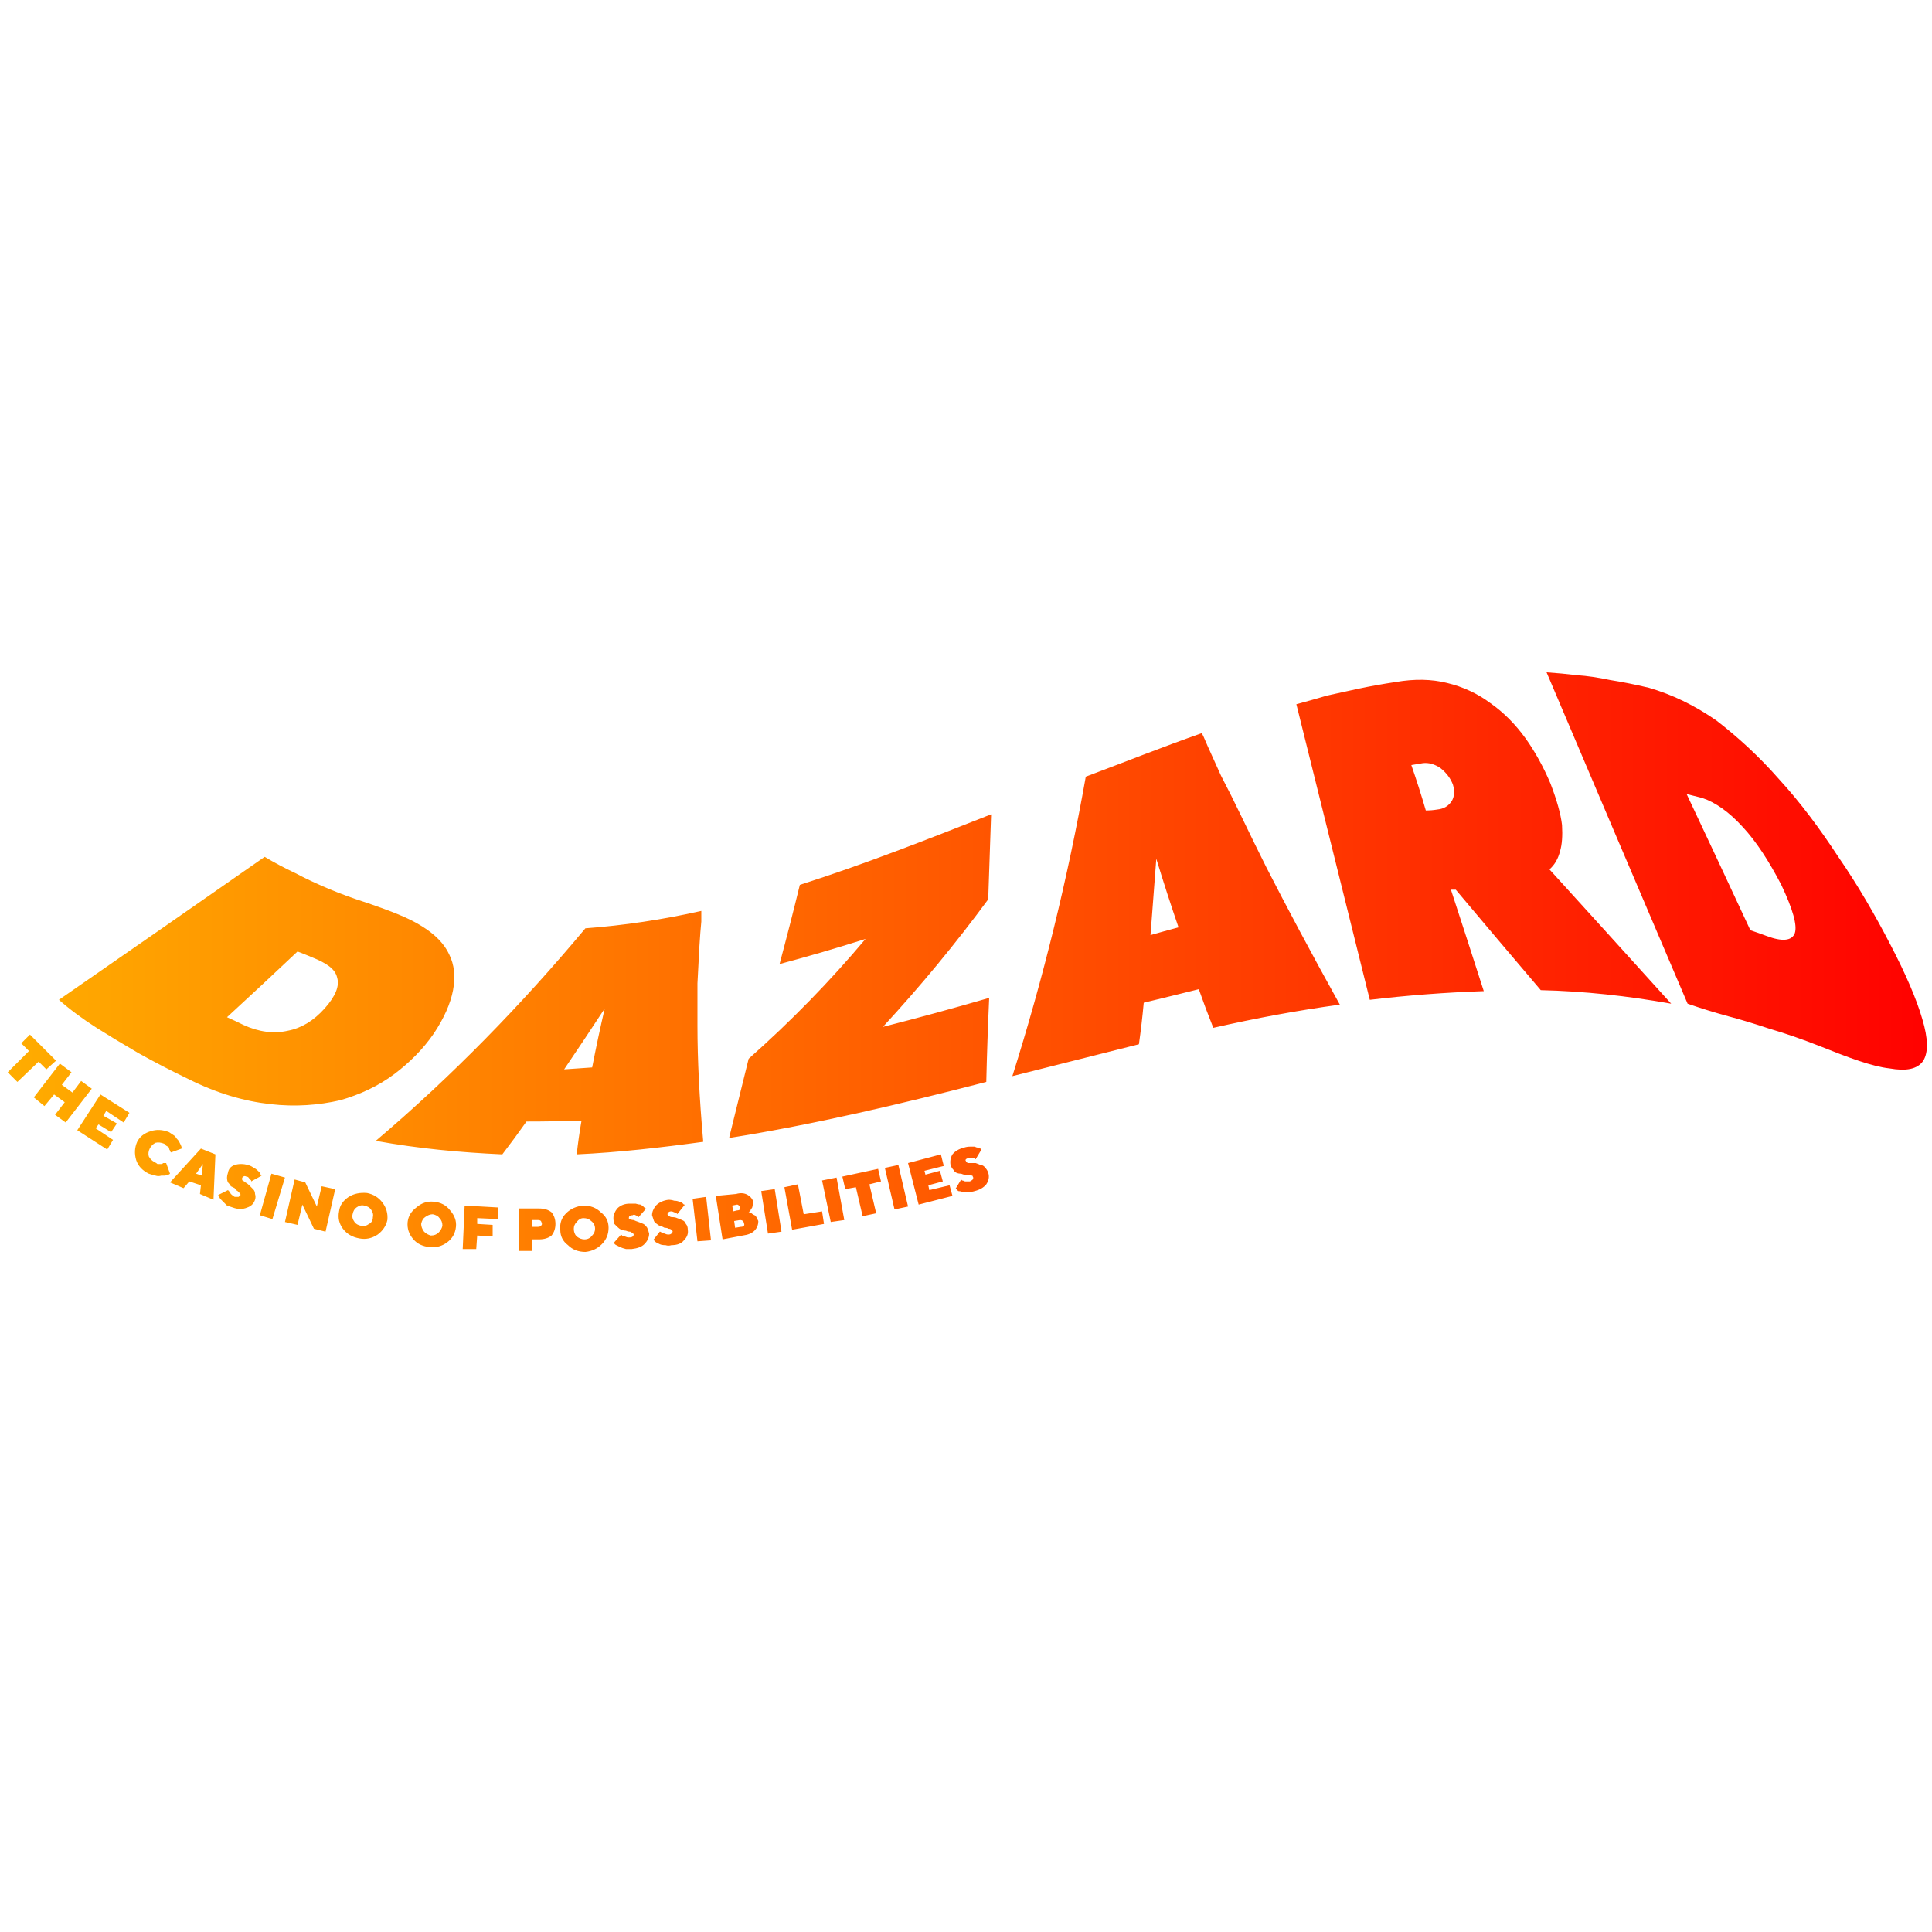 <?xml version="1.0"?>
<svg xmlns="http://www.w3.org/2000/svg" version="1.2" viewBox="0 0 200 200" width="100" height="100"><defs><clipPath clipPathUnits="userSpaceOnUse" id="cp1"><path d="m0 69h200v61h-200z"/></clipPath><linearGradient id="P" gradientUnits="userSpaceOnUse"/><linearGradient id="g1" x2="1" href="#P" gradientTransform="matrix(198.717,0,0,59.912,.753,99.561)"><stop stop-color="#ffae00"/><stop offset="1" stop-color="#f00"/></linearGradient></defs><style>.a{fill:url(#g1)}</style><g clip-path="url(#cp1)"><path fill-rule="evenodd" class="a" d="m44.9 107c-1.1 1.6-2.5 3-4.1 4.2-1.6 1.2-3.5 2.1-5.6 2.7-2.2 0.5-4.6 0.7-7.2 0.4-2.7-0.3-5.5-1.1-8.5-2.6q-2.7-1.3-5.2-2.7-2.4-1.4-4.3-2.6-2.2-1.4-3.9-2.9 10.7-7.4 21.3-14.8 1.5 0.9 3.2 1.7 1.5 0.8 3.4 1.6 1.9 0.8 4.1 1.5c2.3 0.8 4.2 1.5 5.6 2.4 1.3 0.8 2.3 1.8 2.8 2.9q0.8 1.6 0.4 3.7-0.4 2.1-2 4.5zm-19.7-0.9q2.4 1.1 4.6 0.6 2.1-0.4 3.8-2.3 1.7-1.9 1.3-3.2c-0.2-0.9-1.1-1.5-2.6-2.1q-0.7-0.3-1.5-0.6-3.6 3.4-7.3 6.8 0.9 0.4 1.7 0.8zm47.4-11.8q0 0 0 1.1-0.1 1-0.2 2.6-0.1 1.7-0.2 3.8 0 2.2 0 4.4c0 3.5 0.2 7.5 0.6 12-4.4 0.6-8.8 1.1-13.1 1.3q0.2-1.8 0.5-3.5-2.8 0.1-5.7 0.1-1.2 1.7-2.5 3.4c-4.4-0.2-8.7-0.6-13.1-1.4 7.9-6.7 15.1-14.1 21.7-22 4-0.3 8-0.9 12-1.8zm-11.3 16.2q0.6-3.1 1.3-6.1-2.1 3.2-4.2 6.3 1.4-0.1 2.9-0.2zm30.1-4.2q5.5-1.4 11-3-0.2 4.4-0.3 8.7c-8.9 2.3-17.8 4.4-26.6 5.8q0-0.1 0-0.1l2-8.1c4.4-3.9 8.4-8 12.1-12.4q-4.4 1.4-8.9 2.6 1.1-4.1 2.1-8.2c6.6-2.1 13.2-4.7 19.8-7.3l-0.3 8.8q-5 6.8-10.9 13.2zm33-30.4q0.1 0.1 0.6 1.3 0.5 1.1 1.4 3.1 1 1.9 2.2 4.4 1.2 2.5 2.5 5.1c2.1 4.1 4.6 8.8 7.6 14.2-4.4 0.6-8.7 1.4-13.1 2.4q-0.8-2-1.5-4-2.8 0.7-5.7 1.4-0.2 2.2-0.5 4.3c-4.4 1.1-8.7 2.2-13.1 3.3q4.8-15.2 7.6-31c4-1.5 8-3.1 12-4.5zm-2.4 20.1q-1.2-3.5-2.3-7.1-0.3 4-0.6 7.9 1.4-0.4 2.9-0.8zm37.5 6.5q-4.6-5.4-8.8-10.4-0.2 0-0.5 0 1.7 5.2 3.4 10.5-5.9 0.2-11.8 0.9-3.8-15.3-7.6-30.6 1.5-0.4 3.2-0.9 1.4-0.3 3.2-0.7 1.9-0.4 3.9-0.7 2.9-0.5 5.3 0.1 2.5 0.6 4.5 2.1 2 1.4 3.6 3.6 1.5 2.1 2.6 4.7 1 2.6 1.2 4.3 0.1 1.7-0.2 2.7-0.3 1.2-1.1 1.9 6 6.6 12.6 13.9c-4.5-0.8-9-1.3-13.5-1.4zm-10.7-18.7q1-0.1 1.5-0.9 0.4-0.7 0.1-1.7-0.4-1-1.3-1.7-0.9-0.6-1.8-0.5-0.6 0.1-1.2 0.2 0.8 2.3 1.5 4.7 0.6 0 1.2-0.1zm46.9 14q2.4 4.6 3.3 7.7 0.9 3 0.1 4.3c-0.6 0.9-1.8 1.1-3.5 0.8-1.8-0.2-4.2-1.1-7.2-2.3q-2.8-1.1-5.2-1.8-2.4-0.8-4.3-1.3-2.2-0.6-4.2-1.3-7.3-17.1-14.6-34.3 1.5 0.1 3.2 0.3 1.5 0.1 3.4 0.5 1.9 0.3 4 0.8c2.4 0.7 4.7 1.8 7 3.4 2.2 1.7 4.4 3.7 6.5 6.1 2.2 2.4 4.2 5.1 6.1 8 2 2.9 3.8 6 5.4 9.1zm-12.8-0.9c1.6 0.6 2.6 0.5 2.9-0.3q0.4-1.2-1.4-5c-1.3-2.5-2.6-4.5-4-6q-2.1-2.3-4.2-3-0.8-0.2-1.6-0.4 3.3 7 6.6 14.1 0.9 0.3 1.7 0.6zm-177.1 12.9l-1 0.9-0.8-0.8-2.2 2.1-1-1 2.2-2.2-0.8-0.8 0.9-0.9zm1 6.4l-1.1-0.8 1-1.3-1.1-0.8-1 1.2-1.1-0.9 2.7-3.5 1.2 0.9-1 1.3 1.1 0.8 0.9-1.2 1.1 0.8zm4.9 1.8l-0.6 1-3.1-2 2.4-3.7 3 1.9-0.6 1-1.8-1.2-0.3 0.5 1.4 0.8-0.6 0.9-1.3-0.8-0.3 0.4zm3.7 1.7q0.2 0.4 0.6 0.6 0.2 0.1 0.3 0.2 0.2 0 0.4 0 0.1 0 0.2-0.1 0.2 0 0.2 0h0.1l0.4 1.1q-0.1 0.1-0.2 0.1 0 0-0.3 0.1-0.2 0-0.4 0-0.3 0.1-0.6 0-0.4-0.1-0.7-0.2-1-0.5-1.3-1.4-0.3-1 0.1-1.9 0.4-0.8 1.4-1.1 0.9-0.3 1.9 0.1 0.3 0.2 0.6 0.4 0.2 0.3 0.4 0.5 0.1 0.2 0.2 0.4 0.1 0.2 0.1 0.3v0.1l-1.1 0.4q0 0 0 0-0.1-0.1-0.1-0.2-0.1-0.1-0.1-0.3-0.1-0.1-0.3-0.2-0.1-0.1-0.2-0.2-0.5-0.2-0.9-0.1-0.4 0.2-0.6 0.6-0.2 0.4-0.1 0.8zm4.2 2.6l-0.6 0.7-1.4-0.6 3.2-3.5 1.5 0.6-0.2 4.7-1.4-0.6 0.1-0.9zm1.4-1.8l-0.7 1 0.6 0.2zm3.8 3q-0.1-0.1-0.2-0.2-0.2-0.1-0.3-0.3-0.2-0.1-0.4-0.2-0.1-0.2-0.3-0.4-0.1-0.2-0.1-0.5 0-0.2 0.1-0.5 0.1-0.6 0.7-0.8 0.6-0.2 1.4 0 0.3 0.1 0.6 0.3 0.2 0.1 0.4 0.3 0.1 0.1 0.2 0.2 0.1 0.2 0.1 0.3h0.1l-1.1 0.6q0-0.1 0-0.1-0.1-0.1-0.2-0.2-0.1-0.2-0.3-0.2-0.2-0.1-0.3 0-0.1 0-0.1 0.1-0.1 0.1 0 0.3 0.2 0.1 0.3 0.2 0.2 0.1 0.4 0.3 0.2 0.2 0.4 0.4 0.2 0.2 0.2 0.5 0.1 0.3 0 0.6-0.2 0.6-0.8 0.8-0.7 0.3-1.5 0-0.3-0.1-0.6-0.2-0.2-0.2-0.4-0.4-0.2-0.2-0.3-0.3-0.1-0.2-0.2-0.3v-0.1l1-0.5q0.1 0.1 0.1 0.1 0.1 0.1 0.2 0.3 0.2 0.2 0.4 0.3 0.2 0 0.4 0 0.1-0.1 0.2-0.2 0-0.1-0.1-0.2zm3.3-2l1.4 0.4-1.3 4.3-1.3-0.4zm6.6 1.6l-1 4.4-1.2-0.3-1.2-2.5-0.5 2.1-1.3-0.3 1-4.4 1.1 0.3 1.2 2.5 0.5-2.1zm4.4 4.7q-0.9 0.6-1.9 0.4-1.1-0.2-1.7-1-0.6-0.8-0.4-1.8 0.1-0.9 1-1.5 0.8-0.5 1.9-0.4 1 0.2 1.6 1 0.6 0.8 0.5 1.8-0.2 0.9-1 1.5zm-2.4-1.3q0.2 0.3 0.7 0.4 0.4 0.1 0.8-0.2 0.4-0.2 0.4-0.7 0.1-0.4-0.2-0.8-0.2-0.3-0.7-0.4-0.4-0.1-0.8 0.2-0.3 0.2-0.4 0.7-0.1 0.4 0.2 0.8zm9.6 2.1q-0.8 0.6-1.8 0.5-1.1-0.1-1.7-0.8-0.7-0.8-0.6-1.8 0.1-0.9 0.9-1.5 0.8-0.7 1.8-0.6 1.1 0.1 1.7 0.9 0.7 0.8 0.6 1.7-0.1 1-0.9 1.6zm-2.4-1.1q0.3 0.3 0.7 0.4 0.5 0 0.8-0.3 0.3-0.3 0.4-0.7 0-0.5-0.3-0.8-0.2-0.3-0.7-0.4-0.4 0-0.8 0.3-0.3 0.2-0.4 0.7 0 0.4 0.3 0.8zm7.7-2.5v1.2l-2.2-0.1v0.6l1.6 0.1v1.2l-1.6-0.1-0.1 1.4h-1.4l0.2-4.5zm4.2 0.1q0.8 0 1.3 0.4 0.4 0.5 0.4 1.2 0 0.7-0.4 1.2-0.5 0.4-1.3 0.4h-0.7v1.2h-1.4v-4.4zm-0.7 1.2v0.7h0.6q0.2 0 0.3-0.1 0.1-0.1 0.1-0.2 0-0.1-0.1-0.3-0.1-0.1-0.3-0.1zm7.2 2.5q-0.7 0.7-1.7 0.8-1.1 0-1.8-0.7-0.8-0.6-0.8-1.6-0.1-1 0.6-1.7 0.7-0.7 1.8-0.8 1.1 0 1.8 0.7 0.8 0.6 0.8 1.6 0 1-0.7 1.7zm-2.6-0.8q0.4 0.3 0.8 0.3 0.5 0 0.8-0.4 0.3-0.3 0.3-0.7 0-0.5-0.4-0.8-0.3-0.3-0.8-0.3-0.4 0-0.7 0.4-0.3 0.3-0.3 0.7 0 0.5 0.3 0.8zm5.7-0.4q-0.1-0.1-0.2-0.1-0.2 0-0.4-0.1-0.2 0-0.5-0.1-0.2-0.1-0.4-0.3-0.1-0.1-0.3-0.3-0.1-0.3-0.1-0.6 0-0.5 0.4-1 0.5-0.5 1.3-0.5 0.3 0 0.6 0 0.3 0.1 0.5 0.1 0.2 0.1 0.3 0.2 0.1 0.1 0.2 0.2h0.1l-0.8 0.9q0 0-0.1-0.1 0 0-0.2-0.1-0.2-0.1-0.3 0-0.2 0-0.3 0.1-0.1 0-0.1 0.2 0 0.1 0.1 0.1 0.2 0.1 0.4 0.1 0.2 0.1 0.5 0.2 0.3 0.1 0.5 0.2 0.2 0.1 0.4 0.4 0.1 0.2 0.2 0.6 0 0.6-0.5 1.1-0.4 0.4-1.3 0.5-0.3 0-0.6 0-0.4-0.1-0.6-0.2-0.2-0.1-0.4-0.2-0.2-0.1-0.2-0.2h-0.1l0.8-0.9q0 0 0.1 0.1 0.1 0.1 0.3 0.1 0.2 0.1 0.4 0.1 0.3 0 0.4-0.1 0.1-0.1 0.1-0.2 0-0.1-0.2-0.2zm4.1-0.3q-0.1-0.1-0.3-0.1-0.1-0.1-0.4-0.1-0.2-0.1-0.4-0.2-0.2 0-0.4-0.2-0.2-0.1-0.3-0.3-0.1-0.3-0.2-0.6 0-0.5 0.4-1 0.5-0.5 1.3-0.6 0.3 0 0.6 0.1 0.3 0 0.5 0.1 0.2 0 0.3 0.1 0.1 0.1 0.2 0.2h0.1l-0.8 1q0-0.1-0.1-0.1 0-0.1-0.2-0.1-0.2-0.1-0.3-0.1-0.2 0-0.3 0.1-0.1 0.1-0.1 0.2 0 0.1 0.2 0.2 0.1 0.1 0.3 0.1 0.3 0 0.5 0.1 0.3 0.1 0.5 0.2 0.3 0.1 0.4 0.4 0.2 0.2 0.2 0.6 0.1 0.6-0.4 1.1-0.4 0.5-1.3 0.5-0.3 0.1-0.6 0-0.4 0-0.6-0.1-0.2-0.1-0.4-0.2-0.1-0.1-0.2-0.2h-0.1l0.7-0.9q0.1 0 0.2 0.1 0 0 0.3 0.1 0.2 0.1 0.4 0.1 0.2 0 0.3-0.1 0.2-0.2 0.1-0.3 0-0.1-0.1-0.1zm2.2-3.2l1.4-0.2 0.5 4.5-1.4 0.1zm3.1 4.2l-0.7-4.5 2.1-0.2q0.7-0.2 1.2 0.1 0.5 0.3 0.6 0.8 0 0.2-0.1 0.3 0 0.2-0.1 0.3-0.1 0.1-0.1 0.2-0.1 0.1-0.2 0.2 0 0 0.1 0 0 0 0.2 0.1 0.1 0.1 0.3 0.2 0.1 0 0.2 0.2 0.1 0.2 0.2 0.4 0 0.6-0.4 1-0.4 0.4-1.2 0.5zm1-3.5l0.1 0.6 0.4-0.1q0.2 0 0.3-0.1 0-0.1 0-0.2 0-0.1-0.1-0.2-0.1-0.1-0.2-0.1zm0.9 2.2q0.2 0 0.3-0.1 0.1-0.1 0-0.3 0-0.1-0.1-0.2-0.1-0.1-0.3-0.1l-0.6 0.1 0.1 0.7zm2.1-3.7l1.4-0.2 0.7 4.4-1.4 0.2zm3.2 4l-0.8-4.4 1.4-0.3 0.6 3.1 1.9-0.3 0.2 1.3zm3.1-5.1l1.5-0.3 0.8 4.4-1.4 0.2zm5.8-1.2l0.3 1.3-1.2 0.3 0.7 3-1.4 0.3-0.7-3-1.1 0.2-0.3-1.3zm0.7-0.1l1.4-0.3 1 4.3-1.4 0.3zm6.7 1.8l0.3 1.1-3.5 0.9-1.1-4.3 3.4-0.9 0.3 1.2-2 0.5 0.1 0.4 1.5-0.4 0.3 1.1-1.5 0.4 0.1 0.5zm2.3-1q-0.1-0.1-0.3-0.1-0.2 0-0.4 0-0.2 0-0.4-0.1-0.3 0-0.5-0.1-0.2-0.1-0.3-0.3-0.2-0.2-0.3-0.5-0.1-0.6 0.2-1.1 0.4-0.5 1.2-0.7 0.3-0.1 0.6-0.1 0.3 0 0.5 0 0.2 0.1 0.3 0.1 0.2 0.1 0.3 0.1l0.1 0.1-0.6 1q-0.1 0-0.1-0.1-0.1 0-0.3 0-0.2-0.1-0.3 0-0.2 0-0.3 0.1-0.1 0.1 0 0.2 0 0.1 0.2 0.2 0.1 0 0.3 0 0.3 0 0.5 0 0.3 0.1 0.5 0.2 0.3 0 0.5 0.3 0.2 0.2 0.3 0.5 0.2 0.6-0.2 1.2-0.4 0.5-1.2 0.7-0.3 0.1-0.7 0.1-0.3 0-0.5 0-0.3-0.1-0.5-0.1-0.1-0.1-0.2-0.2h-0.1l0.6-1q0 0 0.1 0.1 0.1 0 0.3 0.1 0.3 0 0.5 0 0.2-0.1 0.3-0.2 0.1-0.2 0-0.3 0-0.1-0.1-0.1z"/></g></svg>
